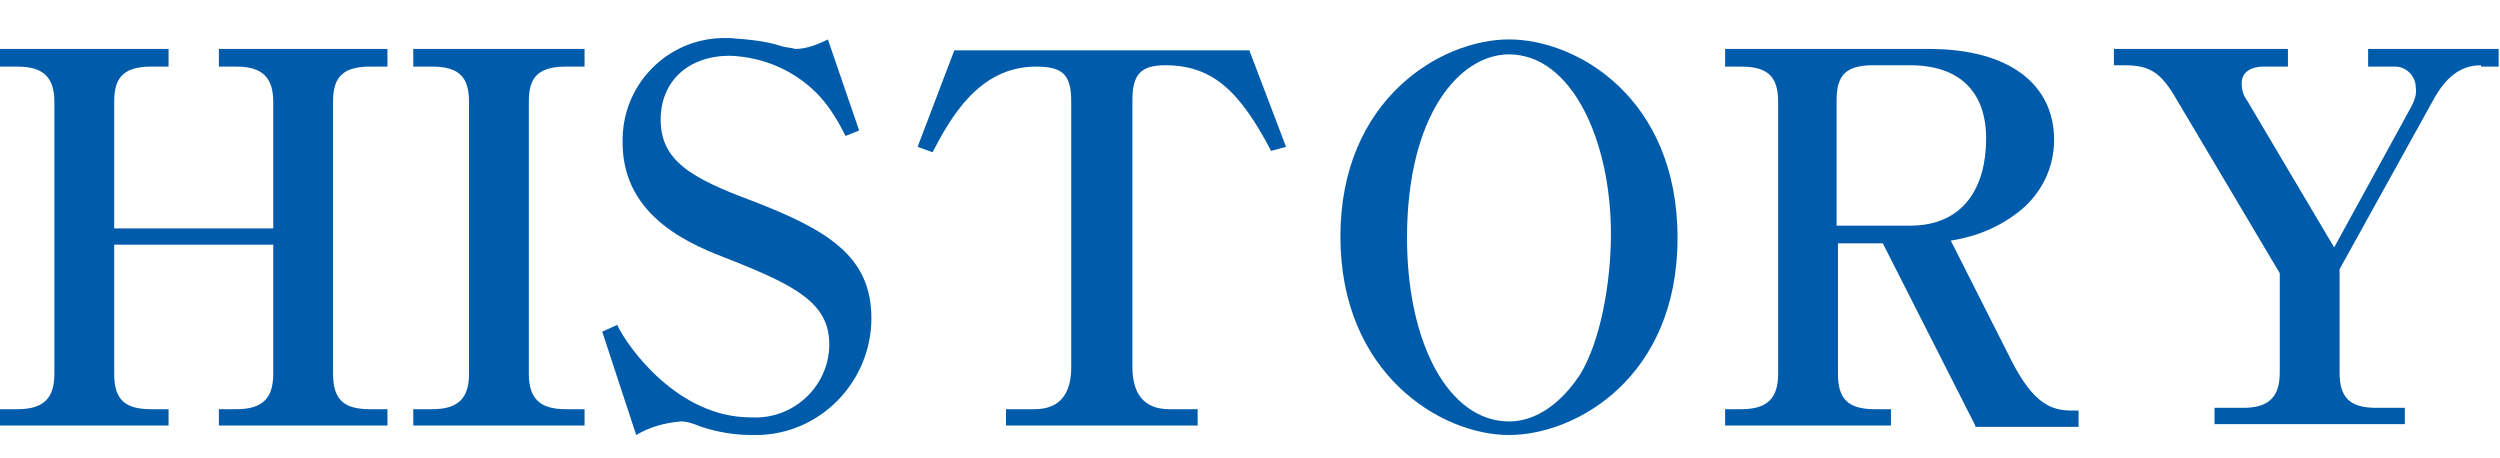<?xml version="1.0" encoding="utf-8"?>
<!-- Generator: Adobe Illustrator 23.0.3, SVG Export Plug-In . SVG Version: 6.00 Build 0)  -->
<svg version="1.1" id="レイヤー_1" xmlns="http://www.w3.org/2000/svg" xmlns:xlink="http://www.w3.org/1999/xlink" x="0px"
	 y="0px" viewBox="0 0 183.9 33.7" style="enable-background:new 0 0 183.9 33.7;" xml:space="preserve">
<style type="text/css">
	.st0{fill:#005BAB;}
</style>
<title>history_maintitle</title>
<g id="b45b87cb-8599-4d09-9c70-0bbb4723adb2">
	<g id="e22443f9-d234-4d9a-a850-c6b5fc76f21a">
		<path class="st0" d="M16.1,31.3v-1.2h1.3c2,0,2.7-0.9,2.7-2.6V18H8.4v9.5c0,1.9,0.8,2.6,2.7,2.6h1.3v1.2H0v-1.2h1.3
			c2,0,2.7-0.9,2.7-2.6v-20c0-1.8-0.8-2.6-2.7-2.6H0V3.6h12.4v1.3h-1.3c-2.2,0-2.7,1-2.7,2.6v9.3h11.7V7.5c0-1.8-0.8-2.6-2.7-2.6
			h-1.3V3.6h12.4v1.3h-1.3c-2.2,0-2.7,1-2.7,2.6v20c0,1.9,0.8,2.6,2.7,2.6h1.3v1.2L16.1,31.3z"/>
		<path class="st0" d="M30.4,31.3v-1.2h1.4c1.9,0,2.7-0.8,2.7-2.6v-20c0-1.7-0.6-2.6-2.7-2.6h-1.4V3.6h12.6v1.3h-1.4
			c-2.3,0-2.7,1.1-2.7,2.6v20c0,1.8,0.8,2.6,2.7,2.6h1.4v1.2L30.4,31.3z"/>
		<path class="st0" d="M55.3,32c-1.2,0-2.5-0.2-3.7-0.6c-0.5-0.2-1-0.4-1.5-0.4c-1.2,0.1-2.3,0.4-3.3,1l-2.5-7.6l1.1-0.5
			c0.8,1.7,4.5,6.8,9.8,6.8c3.1,0.2,5.7-2.2,5.8-5.2c0-0.1,0-0.1,0-0.2c0-3-2.5-4.3-7.3-6.2c-2.6-1-7.9-3-7.9-8.6
			c-0.1-4.2,3.2-7.6,7.3-7.7c0.2,0,0.4,0,0.6,0c1.3,0.1,2.6,0.2,3.8,0.6c0.3,0.1,0.7,0.1,1,0.2c0.8,0,1.6-0.3,2.4-0.7l2.3,6.7
			L62.2,10c-0.5-1-1.1-2-1.8-2.8c-1.7-1.9-4.1-3-6.7-3.1c-3.1,0-5.1,1.9-5.1,4.7c0,3,2.2,4.3,6.8,6c5.4,2.1,8.7,4,8.7,8.6
			c0,4.7-3.8,8.6-8.5,8.6C55.5,32,55.4,32,55.3,32z"/>
		<path class="st0" d="M93.5,11.1c-2.3-4.4-4.3-6.3-7.8-6.3c-1.9,0-2.4,0.8-2.4,2.6V27c0,1.9,0.8,3.1,2.7,3.1h2.1v1.2H74v-1.2h2.1
			c2,0,2.7-1.3,2.7-3.1V7.5c0-2-0.6-2.6-2.6-2.6c-4.2,0-6.3,3.8-7.6,6.3l-1.1-0.4l2.7-7.1h21.7l2.7,7.1L93.5,11.1z"/>
		<path class="st0" d="M111,32c-5,0-12.4-4.5-12.4-14.6S106,2.9,111,2.9s12.4,4.3,12.4,14.6S115.9,32,111,32z M111,4
			c-3.6,0-7.5,4.4-7.5,13.5c0,7.8,3.1,13.5,7.5,13.5c2.6,0,4.4-2.2,5.2-3.4c1.5-2.4,2.3-6.7,2.3-10.4C118.5,10.3,115.6,4,111,4z"/>
		<path class="st0" d="M145.3,31.3l-6.8-13.4h-3.3v9.6c0,1.8,0.7,2.6,2.7,2.6h1.2v1.2h-12.2v-1.2h1.2c1.9,0,2.7-0.8,2.7-2.6v-20
			c0-1.7-0.6-2.6-2.7-2.6h-1.2V3.6h15c5.9,0,9.2,2.6,9.2,6.7c0,2-0.9,3.9-2.5,5.2c-1.5,1.2-3.2,1.9-5.1,2.2l4.5,8.9
			c1.6,3.1,2.9,3.6,4.4,3.6h0.5v1.2H145.3z M140.5,4.8h-2.7c-2.1,0-2.7,0.8-2.7,2.6v9.2h5.4c4,0,5.6-2.9,5.6-6.4
			S144.1,4.8,140.5,4.8z"/>
		<path class="st0" d="M182.5,4.8c-1.9,0-2.9,1.4-3.7,2.9l-6.7,12.1v7.6c0,1.8,0.7,2.6,2.7,2.6h2.1v1.2h-14v-1.2h2.1
			c1.9,0,2.7-0.8,2.7-2.6v-7.3l-7.6-12.8c-1.1-1.9-1.9-2.5-3.8-2.5h-0.8V3.6h12.8v1.3h-1.8c-0.9,0-1.6,0.4-1.6,1.2
			c0,0.5,0.1,0.9,0.4,1.3l6.4,10.8l5.7-10.4c0.2-0.4,0.4-0.9,0.3-1.4c0-0.8-0.7-1.5-1.5-1.5c0,0,0,0-0.1,0h-1.9V3.6h9.6v1.3H182.5z"
			/>
	</g>
</g>
</svg>

